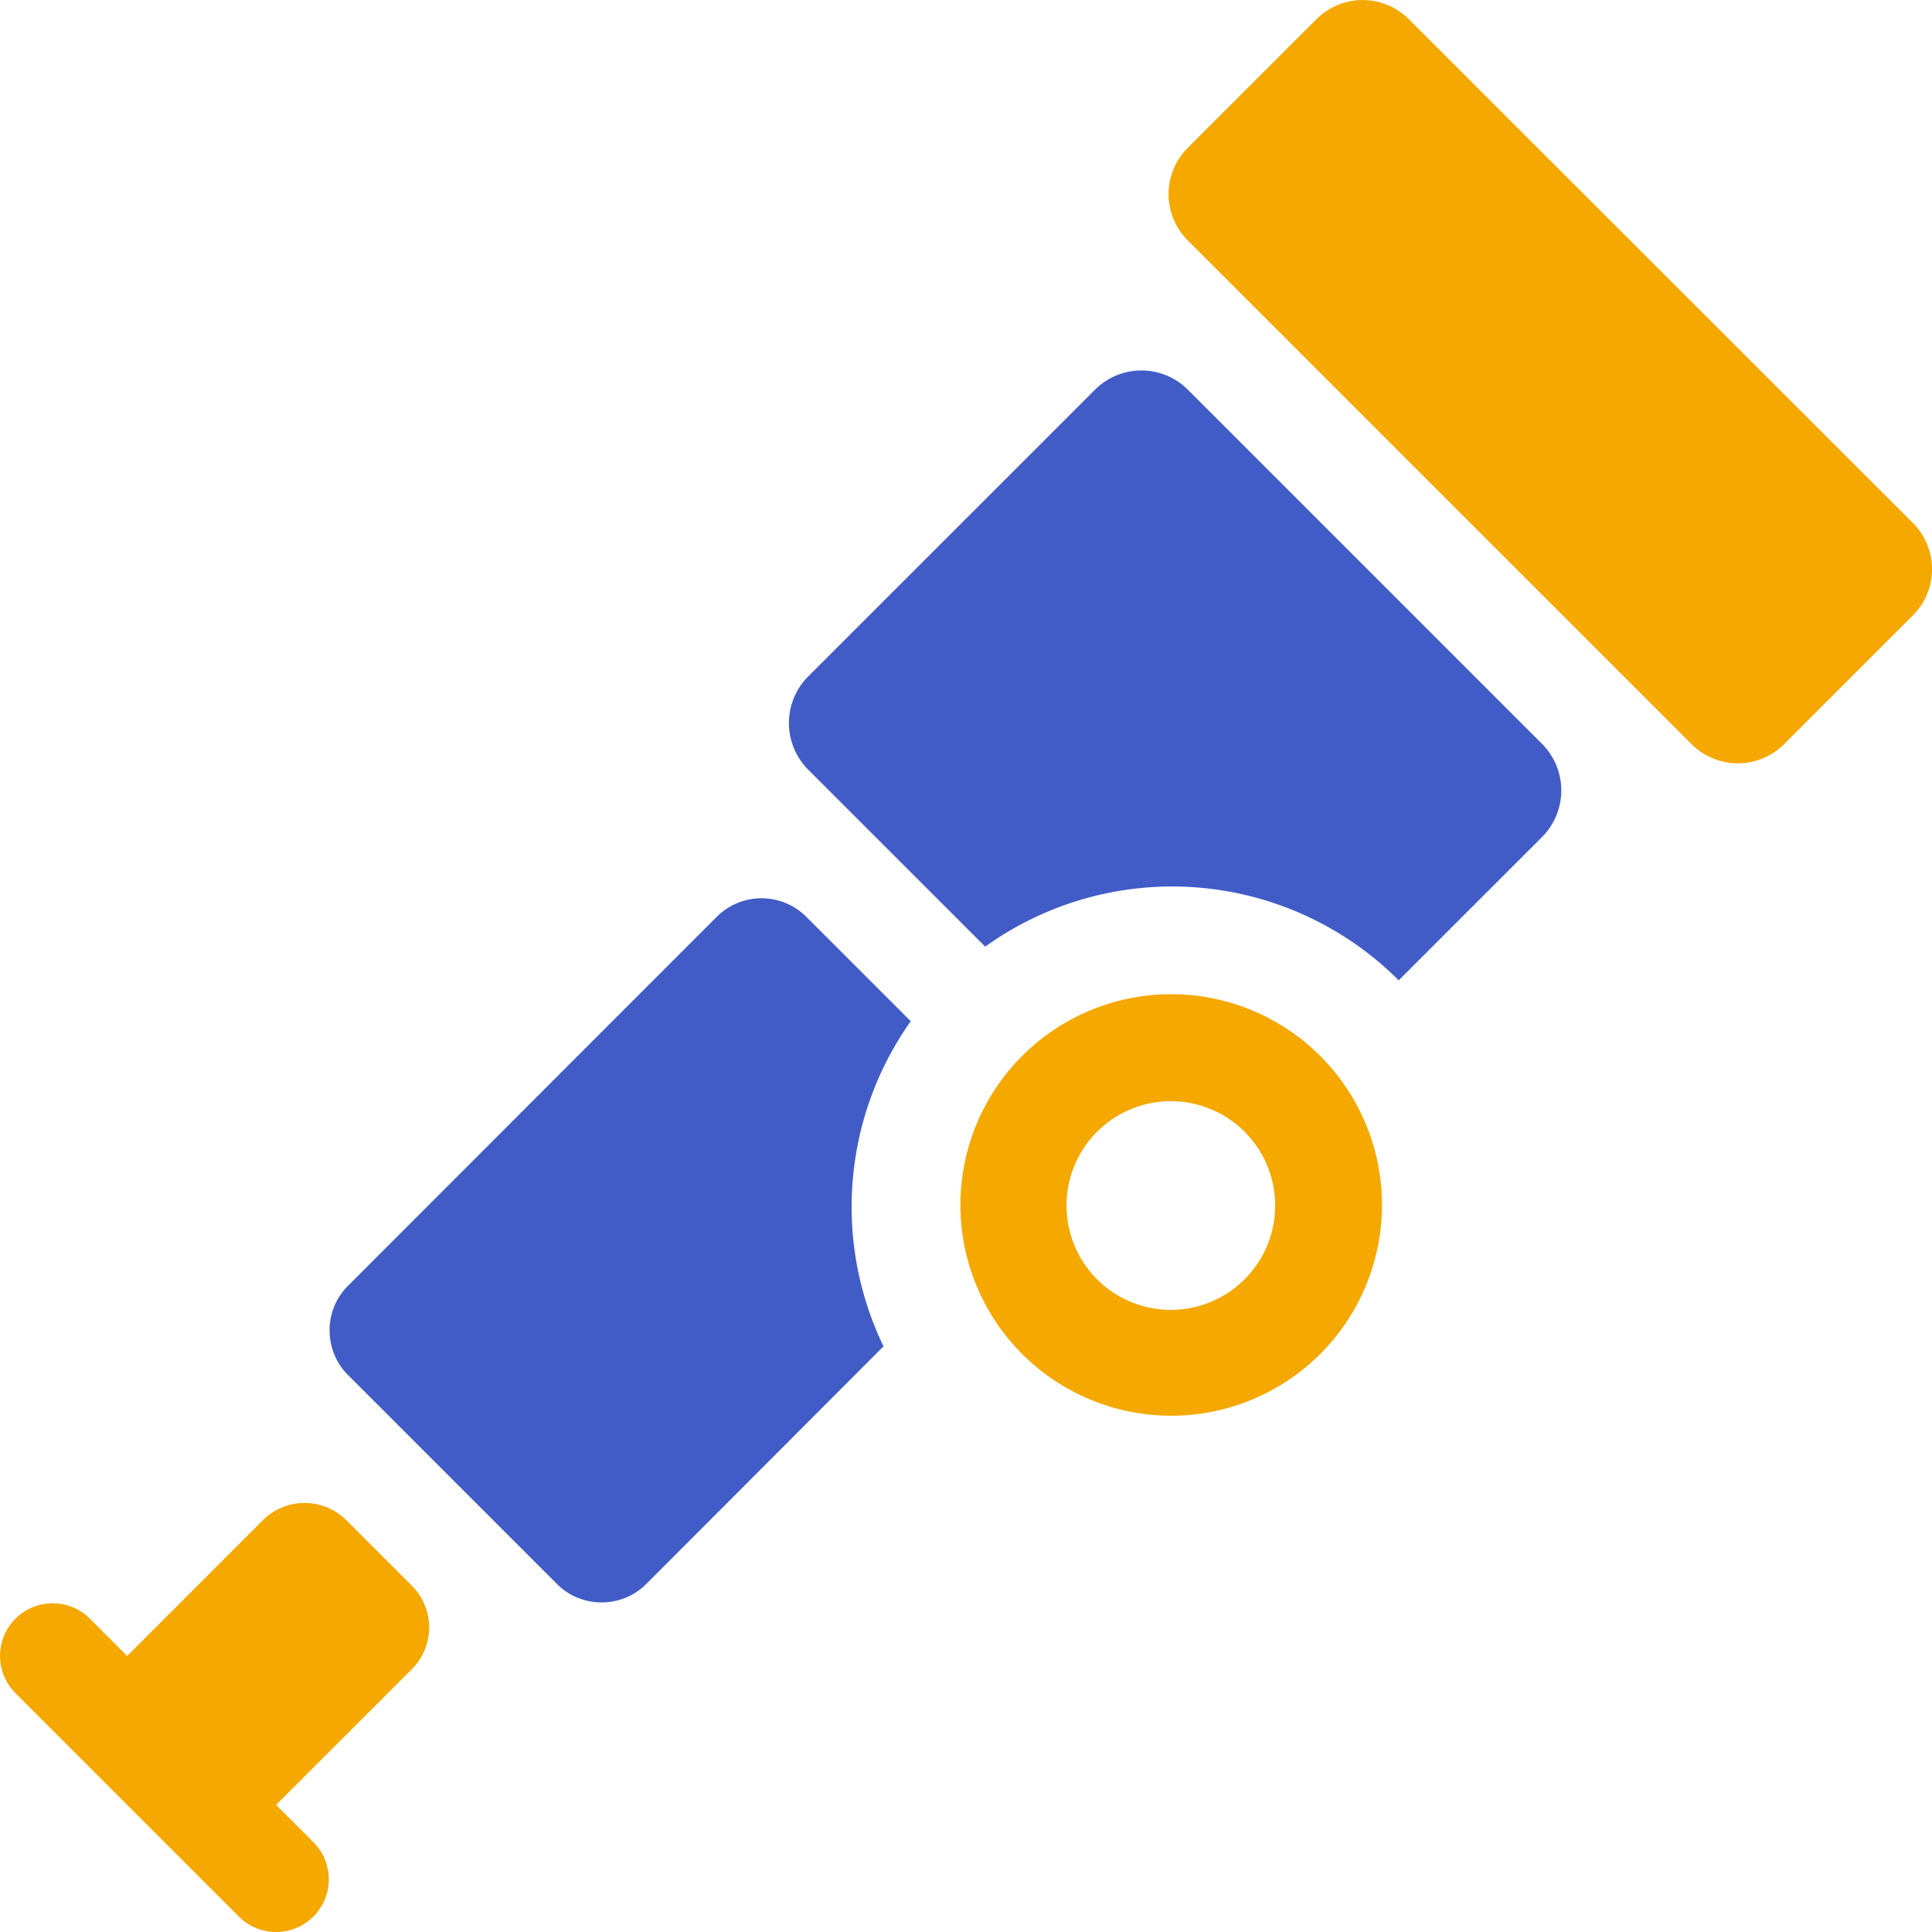 <svg width="45" height="45" fill="none" xmlns="http://www.w3.org/2000/svg"><g clip-path="url(#clip0_3071_166)"><path d="M23.808 24.595a4.908 4.908 0 106.943 6.942 4.908 4.908 0 10-6.943-6.942zm5.19 5.194a2.43 2.43 0 11-3.437-3.436 2.43 2.43 0 013.437 3.436zM30.668.442L27.66 3.449a1.523 1.523 0 000 2.145l11.745 11.744a1.524 1.524 0 002.145 0l3.009-3.008a1.523 1.523 0 000-2.145L32.809.442a1.518 1.518 0 00-2.14 0zM9.595 38.876a1.375 1.375 0 000-1.94l-1.53-1.529a1.375 1.375 0 00-1.94 0l-3.158 3.159-.005.004-.867-.867A1.226 1.226 0 10.36 39.437l5.204 5.204a1.226 1.226 0 101.735-1.735l-.868-.867.005-.005 3.159-3.158z" fill="#F5A800"/><path d="M25.504 9.077l-6.683 6.682a1.537 1.537 0 000 2.164l4.127 4.126a7.465 7.465 0 019.631.785l3.341-3.341a1.537 1.537 0 000-2.164l-8.252-8.252a1.53 1.53 0 00-2.164 0zm-4.29 14.71l-2.438-2.437a1.474 1.474 0 00-2.077 0l-8.595 8.6c-.57.57-.57 1.505 0 2.076l4.87 4.87c.57.57 1.506.57 2.077 0l5.528-5.537a7.475 7.475 0 01.634-7.572z" fill="#425CC7"/></g><defs><clipPath id="clip0_3071_166"><path fill="#fff" d="M0 0h45v45H0z"/></clipPath></defs></svg>